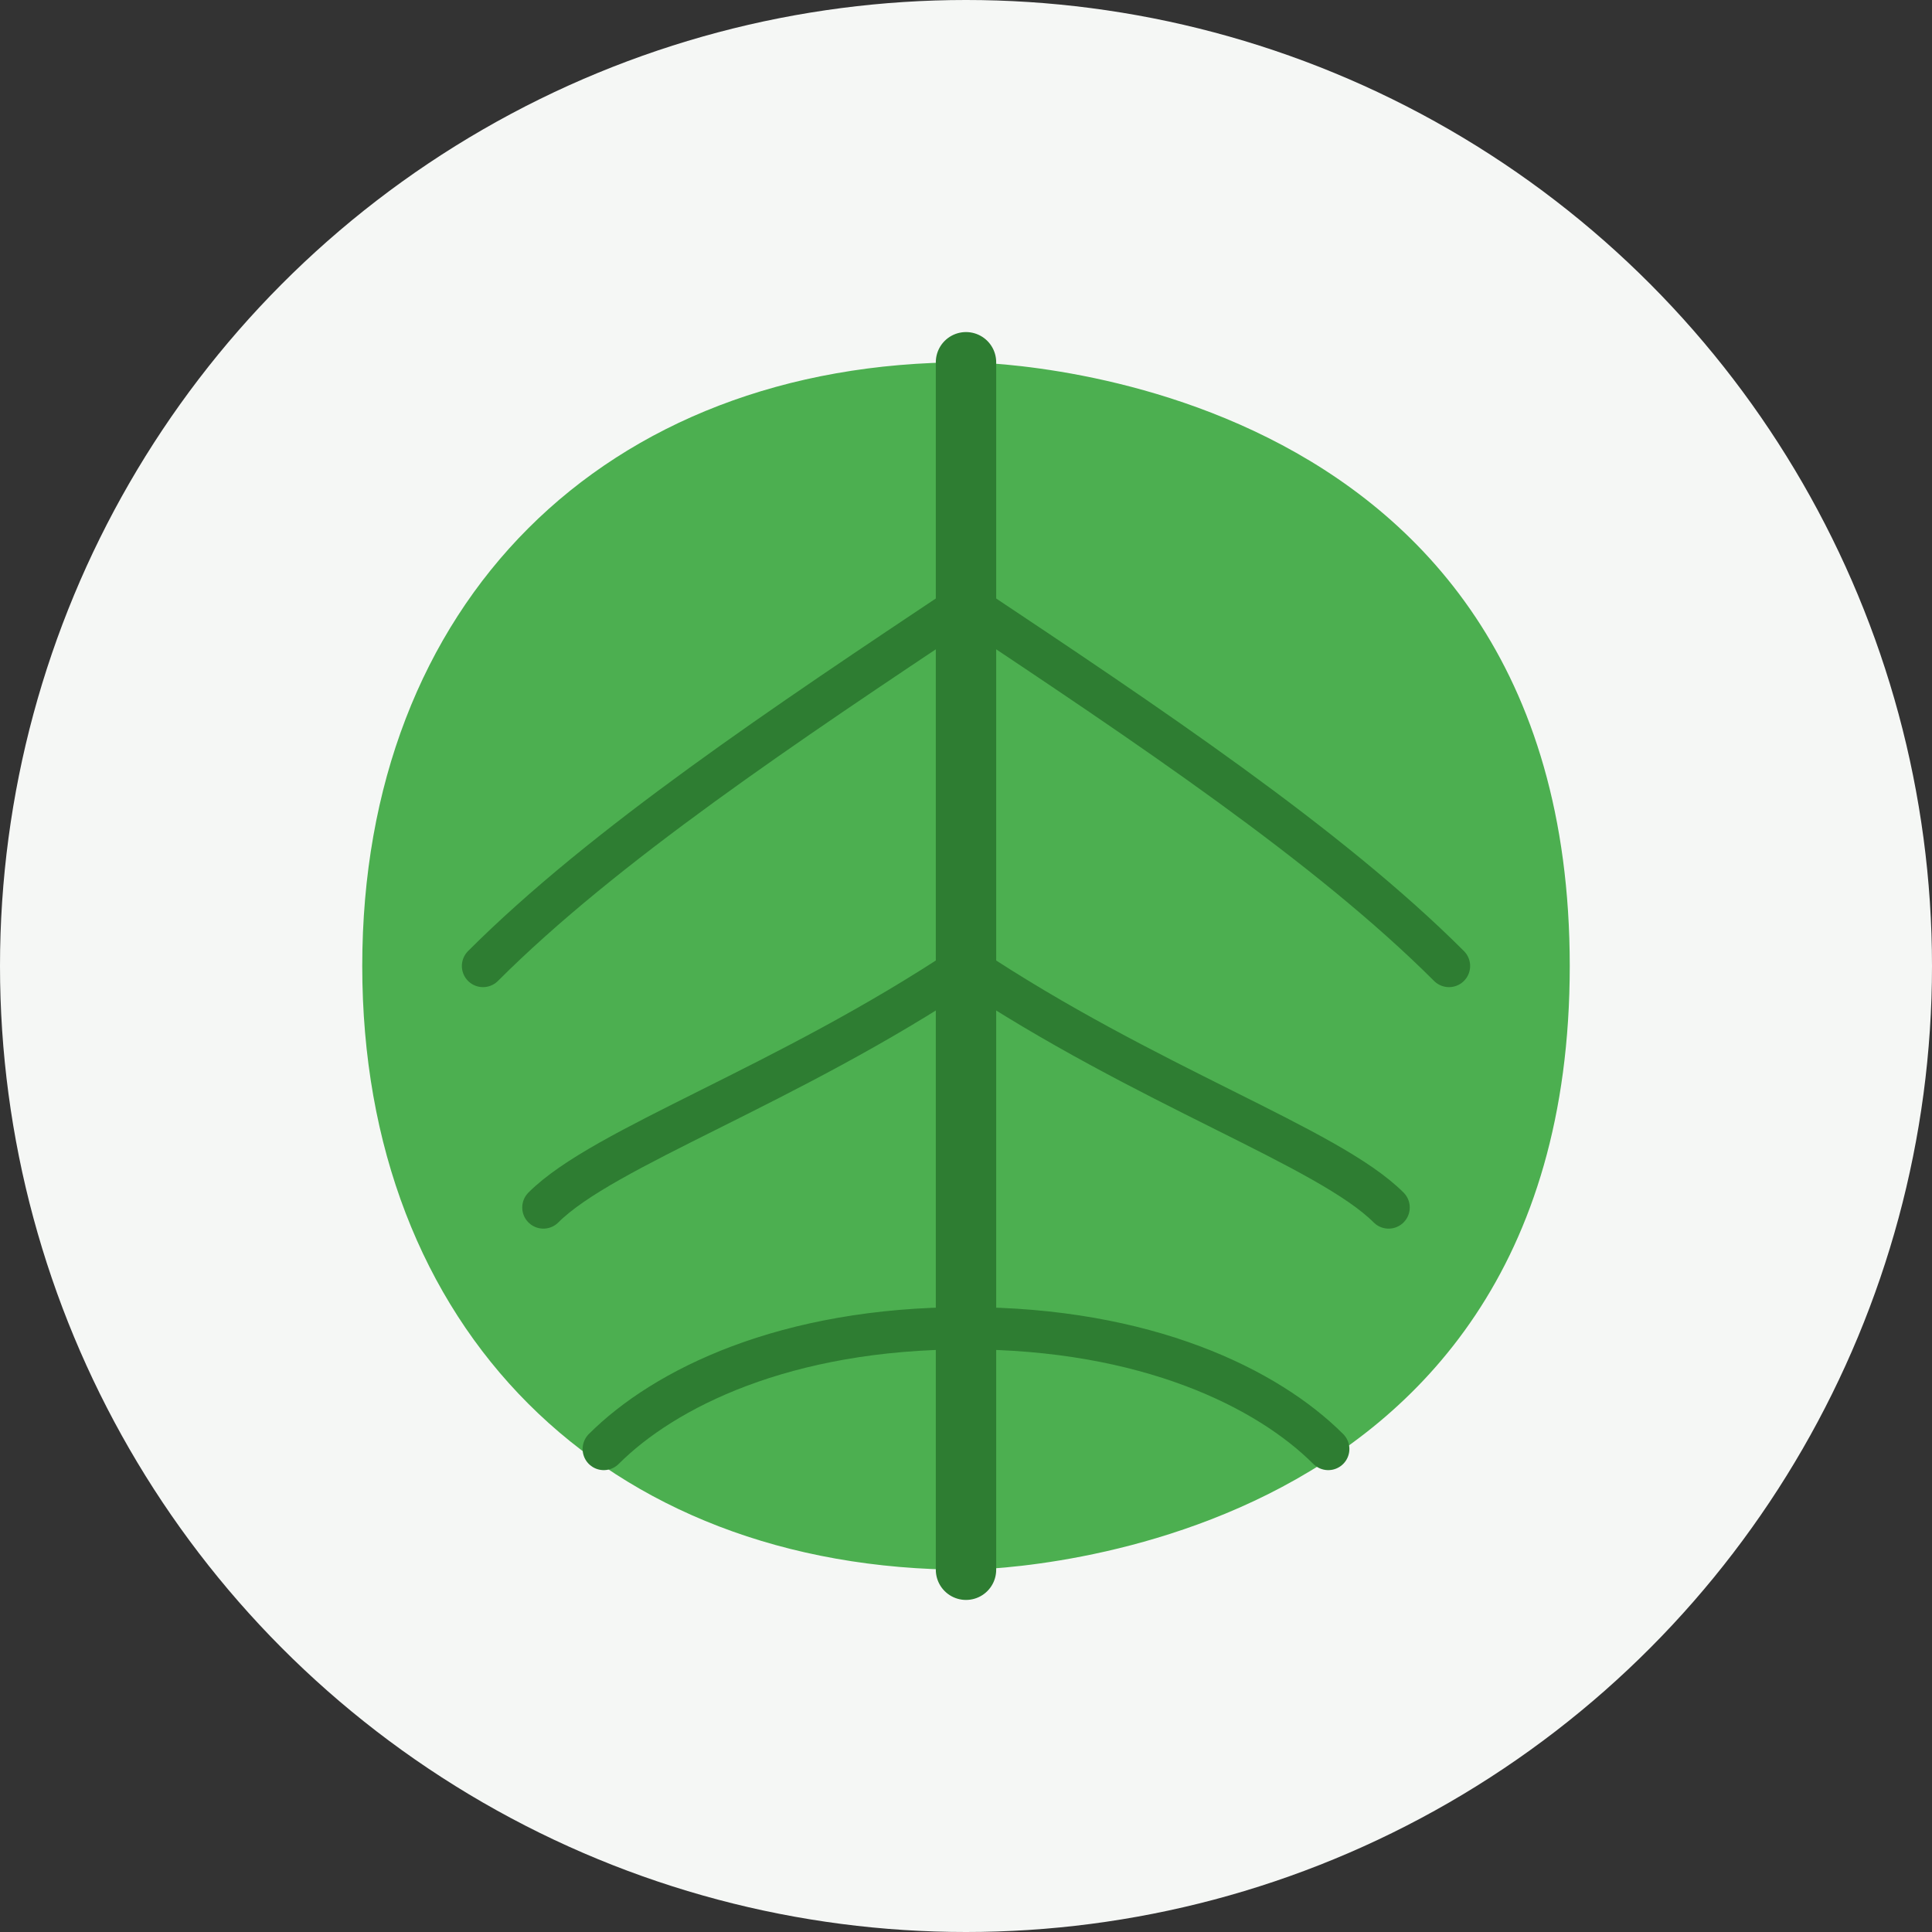 <svg xmlns="http://www.w3.org/2000/svg" viewBox="0 0 32 32" width="32" height="32">
  <rect x="0" y="0" width="32" height="32" fill="#333333" stroke="none"/>
  <!-- Background circle -->
  <circle cx="16" cy="16" r="16" fill="#f5f7f5"/>
  
  <!-- Leaf shape - simplified version of the logo -->
  <path d="M16,6 C10,6 6,10 6,16 C6,22 10,26 16,26 C16,26 26,26 26,16 C26,6 16,6 16,6 Z" fill="#4CAF50" />
  
  <!-- Leaf vein -->
  <path d="M16,6 C16,16 16,26 16,26" stroke="#2E7D32" stroke-width="1" fill="none" stroke-linecap="round" />
  
  <!-- Secondary leaf veins -->
  <path d="M16,10 C19,12 22,14 24,16" stroke="#2E7D32" stroke-width="0.7" fill="none" stroke-linecap="round" />
  <path d="M16,16 C19,18 22,19 23,20" stroke="#2E7D32" stroke-width="0.7" fill="none" stroke-linecap="round" />
  <path d="M16,22 C19,22 21,23 22,24" stroke="#2E7D32" stroke-width="0.7" fill="none" stroke-linecap="round" />
  
  <!-- Left-side veins -->
  <path d="M16,10 C13,12 10,14 8,16" stroke="#2E7D32" stroke-width="0.7" fill="none" stroke-linecap="round" />
  <path d="M16,16 C13,18 10,19 9,20" stroke="#2E7D32" stroke-width="0.7" fill="none" stroke-linecap="round" />
  <path d="M16,22 C13,22 11,23 10,24" stroke="#2E7D32" stroke-width="0.7" fill="none" stroke-linecap="round" />
</svg>